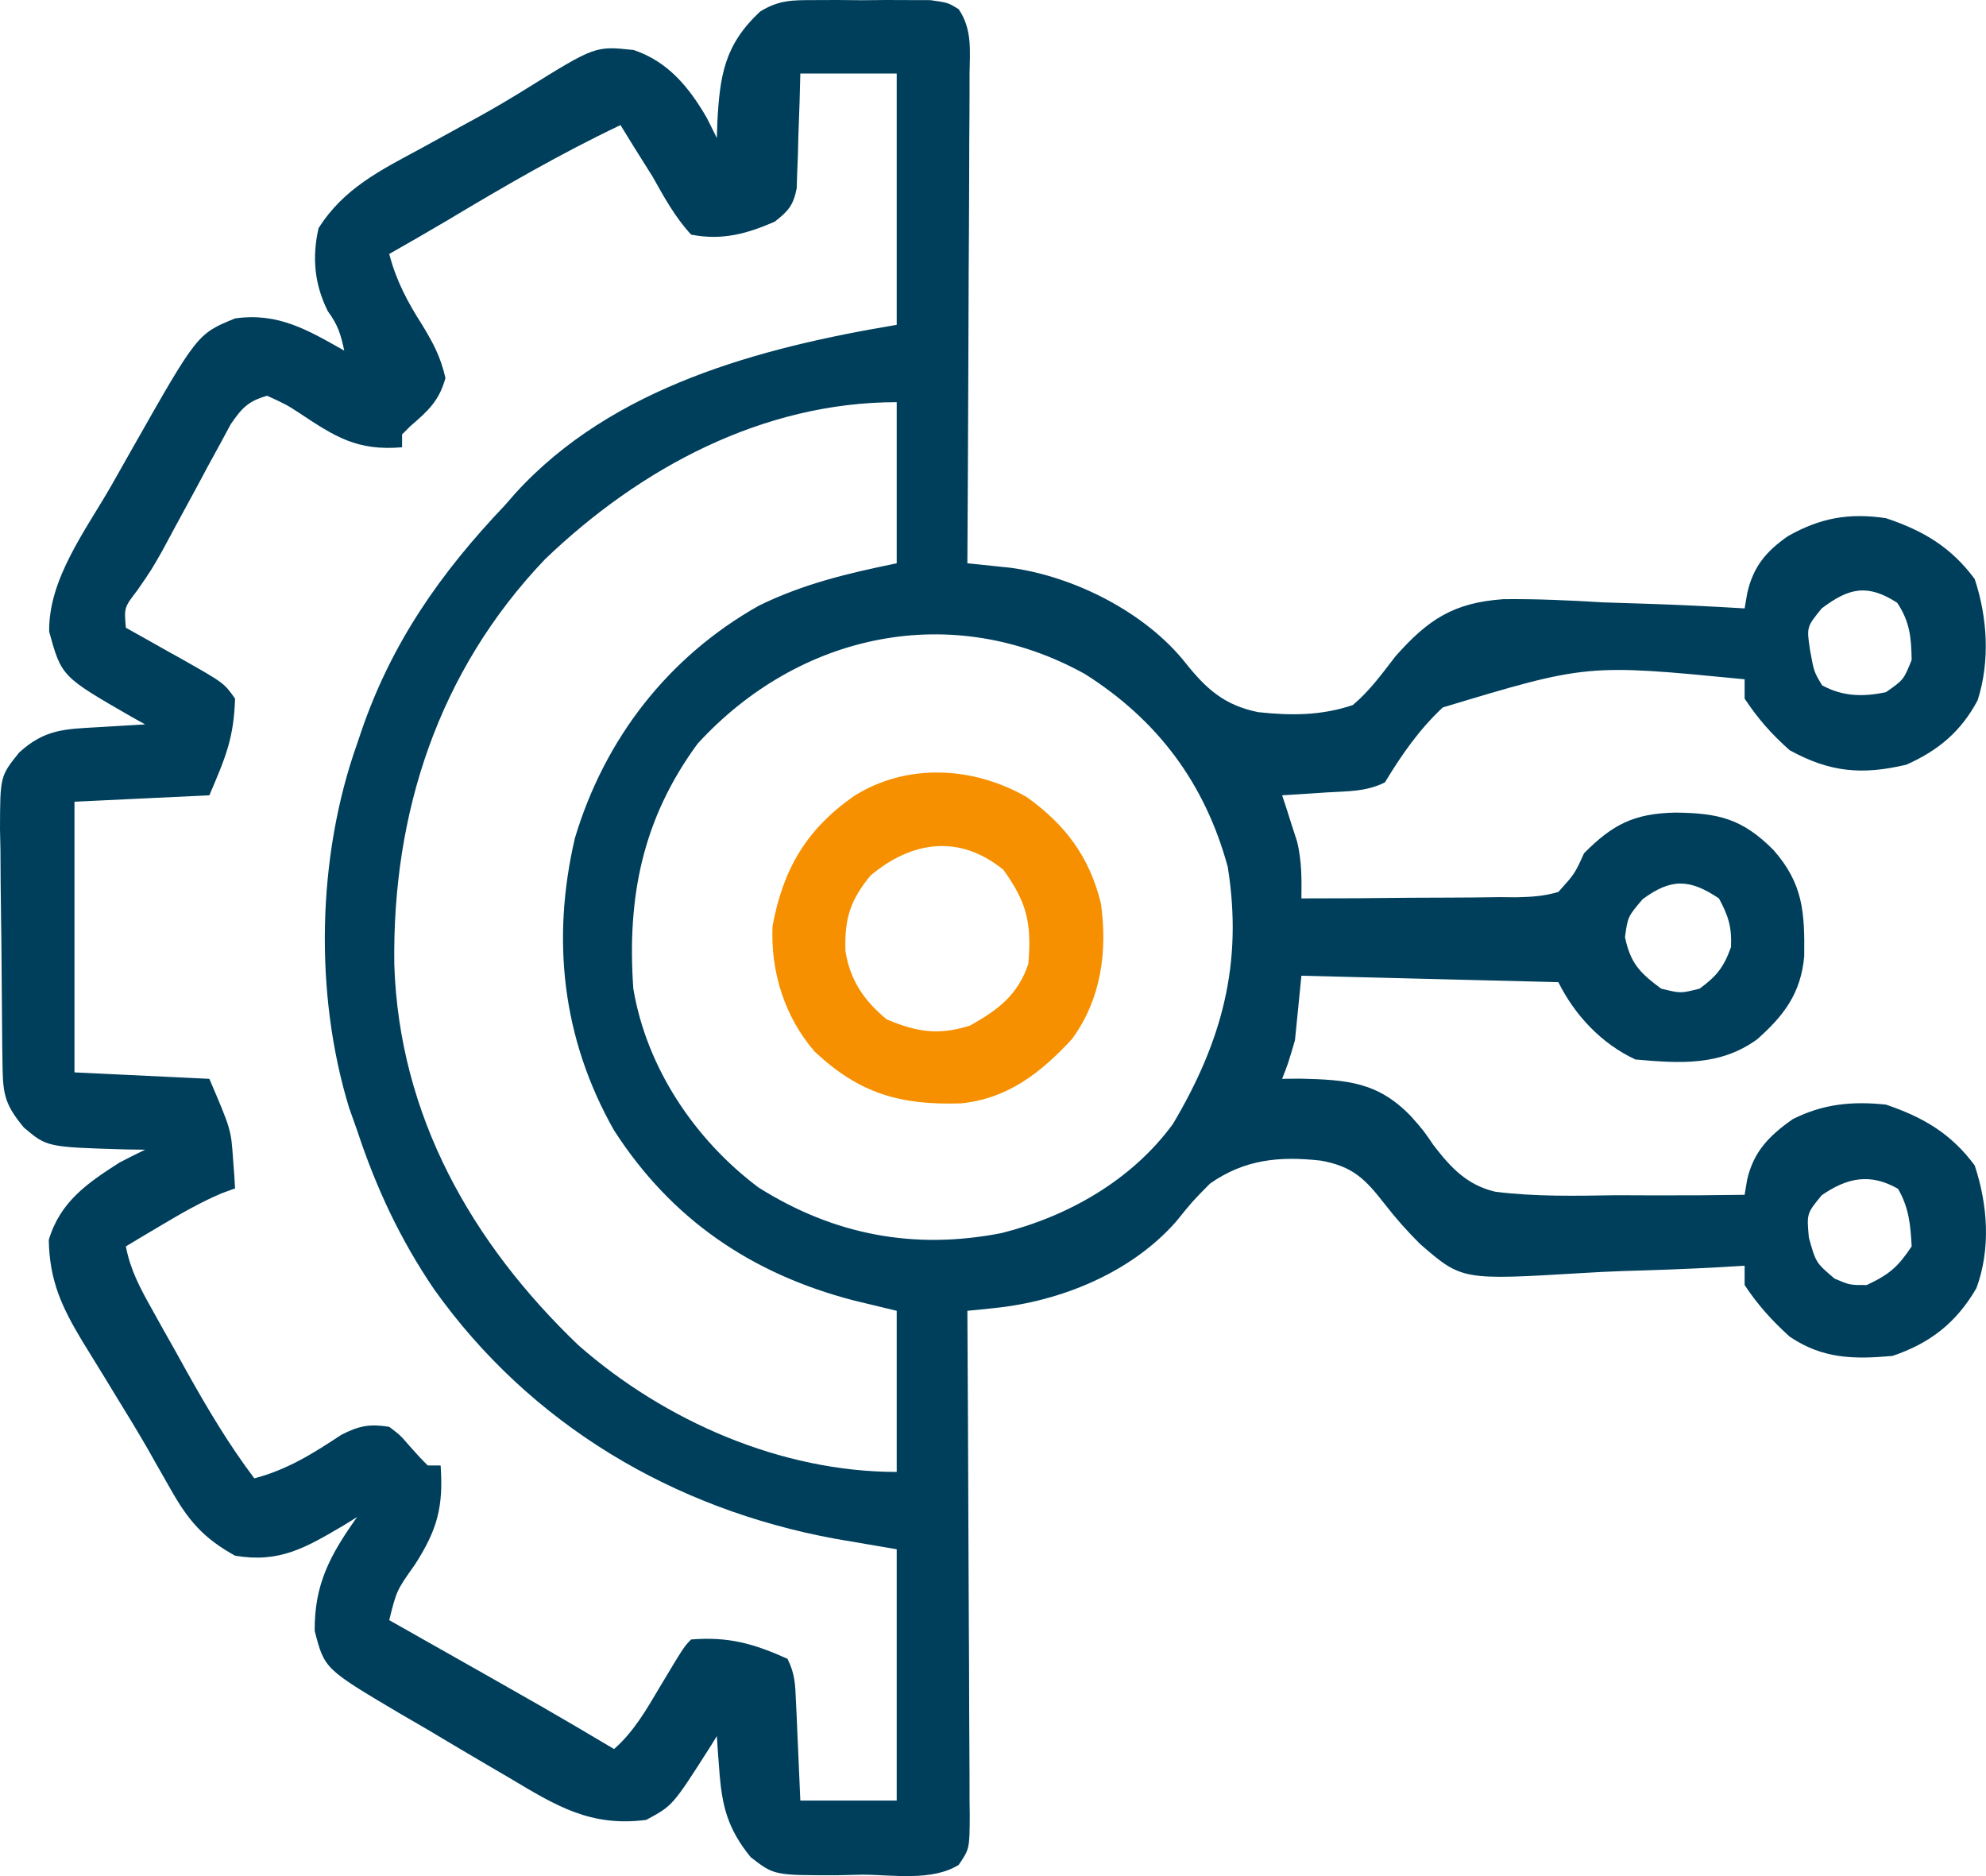 <?xml version="1.0" encoding="UTF-8"?> <svg xmlns="http://www.w3.org/2000/svg" width="72" height="68" viewBox="0 0 72 68" fill="none"><path d="M29.526 0.003C29.803 0.002 30.081 0.001 30.367 0C30.656 0.003 30.945 0.005 31.242 0.008C31.532 0.006 31.822 0.003 32.121 0C32.537 0.001 32.537 0.001 32.961 0.003C33.215 0.004 33.469 0.004 33.73 0.005C34.372 0.096 34.372 0.096 34.756 0.334C35.25 1.061 35.162 1.828 35.15 2.677C35.15 2.869 35.15 3.06 35.15 3.257C35.15 3.891 35.144 4.524 35.139 5.157C35.137 5.596 35.136 6.035 35.136 6.474C35.133 7.629 35.126 8.784 35.118 9.94C35.111 11.119 35.108 12.298 35.105 13.477C35.097 15.79 35.085 18.103 35.071 20.417C35.213 20.431 35.355 20.445 35.501 20.46C35.783 20.49 35.783 20.49 36.069 20.52C36.255 20.539 36.44 20.558 36.631 20.578C38.934 20.89 41.52 22.189 42.977 24.025C43.743 24.987 44.398 25.564 45.611 25.812C46.798 25.941 47.903 25.941 49.044 25.555C49.654 25.044 50.1 24.424 50.586 23.795C51.772 22.45 52.707 21.84 54.512 21.717C55.716 21.705 56.909 21.759 58.111 21.833C58.612 21.851 59.112 21.866 59.612 21.881C60.826 21.919 62.037 21.979 63.249 22.052C63.28 21.872 63.311 21.691 63.343 21.505C63.557 20.55 64.016 19.994 64.816 19.435C65.99 18.769 67.038 18.582 68.373 18.782C69.729 19.235 70.732 19.829 71.59 20.986C72.054 22.382 72.152 23.965 71.697 25.382C71.095 26.515 70.267 27.202 69.115 27.716C67.498 28.098 66.342 27.993 64.88 27.191C64.217 26.599 63.741 26.062 63.249 25.322C63.249 25.091 63.249 24.859 63.249 24.621C57.541 24.064 57.541 24.064 52.306 25.642C51.445 26.449 50.818 27.352 50.208 28.358C49.518 28.704 48.849 28.674 48.083 28.723C47.785 28.743 47.486 28.762 47.179 28.783C46.949 28.797 46.719 28.811 46.482 28.826C46.532 28.978 46.583 29.13 46.635 29.287C46.7 29.491 46.764 29.695 46.831 29.906C46.928 30.207 46.928 30.207 47.028 30.513C47.194 31.217 47.191 31.842 47.181 32.563C48.49 32.564 49.8 32.556 51.109 32.54C51.555 32.536 52 32.534 52.446 32.535C53.086 32.535 53.727 32.527 54.367 32.517C54.566 32.519 54.765 32.521 54.97 32.523C55.514 32.51 55.974 32.485 56.496 32.329C57.089 31.673 57.089 31.673 57.427 30.928C58.475 29.869 59.251 29.486 60.731 29.453C62.303 29.469 63.163 29.671 64.296 30.81C65.38 32.042 65.427 33.079 65.41 34.662C65.288 35.991 64.691 36.798 63.701 37.672C62.357 38.647 60.893 38.543 59.29 38.402C58.07 37.834 57.102 36.815 56.496 35.599C53.422 35.522 50.348 35.445 47.181 35.366C47.104 36.136 47.027 36.907 46.948 37.701C46.7 38.548 46.7 38.548 46.482 39.103C46.802 39.1 46.802 39.1 47.13 39.096C48.83 39.138 49.949 39.208 51.154 40.461C51.605 40.971 51.605 40.971 51.975 41.514C52.599 42.323 53.18 42.949 54.203 43.194C55.666 43.38 57.135 43.344 58.606 43.322C59.057 43.322 59.507 43.324 59.958 43.327C61.055 43.331 62.152 43.323 63.249 43.307C63.279 43.127 63.309 42.947 63.34 42.761C63.575 41.734 64.149 41.157 64.996 40.563C66.096 40.011 67.147 39.908 68.373 40.037C69.728 40.498 70.731 41.083 71.59 42.241C72.064 43.67 72.18 45.256 71.653 46.689C70.931 47.935 69.977 48.688 68.606 49.147C67.206 49.272 66.077 49.256 64.88 48.446C64.228 47.852 63.738 47.312 63.249 46.577C63.249 46.346 63.249 46.115 63.249 45.877C62.943 45.895 62.637 45.913 62.322 45.932C61.169 45.996 60.018 46.036 58.864 46.069C58.368 46.086 57.873 46.11 57.377 46.141C53.002 46.404 53.002 46.404 51.489 45.094C51.022 44.631 50.604 44.161 50.201 43.641C49.492 42.73 49.044 42.276 47.883 42.067C46.379 41.9 45.119 42.022 43.866 42.901C43.226 43.549 43.226 43.549 42.649 44.264C41.03 46.118 38.473 47.165 36.056 47.411C35.87 47.43 35.685 47.45 35.494 47.47C35.284 47.49 35.284 47.49 35.071 47.511C35.073 47.878 35.073 47.878 35.075 48.252C35.089 50.551 35.1 52.85 35.107 55.15C35.11 56.332 35.115 57.514 35.123 58.696C35.131 59.837 35.135 60.977 35.137 62.117C35.138 62.553 35.141 62.989 35.144 63.424C35.149 64.033 35.15 64.642 35.15 65.251C35.152 65.432 35.155 65.613 35.157 65.799C35.15 67.014 35.15 67.014 34.756 67.594C33.789 68.195 32.37 67.952 31.272 67.949C30.986 67.956 30.701 67.963 30.408 67.969C28.065 67.975 28.065 67.975 27.215 67.314C26.374 66.28 26.17 65.455 26.075 64.139C26.049 63.797 26.049 63.797 26.023 63.448C26.011 63.276 26 63.105 25.988 62.927C25.901 63.068 25.813 63.209 25.723 63.354C24.386 65.449 24.386 65.449 23.426 65.964C21.413 66.221 20.178 65.465 18.477 64.446C18.221 64.296 17.964 64.146 17.699 63.992C16.966 63.564 16.237 63.129 15.508 62.694C15.169 62.496 14.829 62.299 14.489 62.102C11.764 60.488 11.764 60.488 11.409 59.114C11.392 57.421 11.976 56.348 12.947 54.986C12.783 55.087 12.62 55.188 12.452 55.292C11.075 56.103 10.125 56.66 8.522 56.387C7.369 55.75 6.821 55.105 6.178 53.964C6.001 53.653 5.824 53.342 5.646 53.031C5.502 52.775 5.502 52.775 5.354 52.513C4.99 51.883 4.611 51.262 4.229 50.642C4.092 50.416 3.954 50.191 3.813 49.958C3.541 49.513 3.268 49.068 2.992 48.625C2.235 47.367 1.796 46.422 1.768 44.942C2.181 43.561 3.162 42.885 4.33 42.139C4.638 41.979 4.948 41.821 5.261 41.672C5.025 41.669 4.789 41.666 4.546 41.662C1.704 41.577 1.704 41.577 0.866 40.869C0.21 40.076 0.108 39.708 0.093 38.701C0.089 38.471 0.086 38.242 0.082 38.006C0.071 36.956 0.062 35.906 0.056 34.856C0.053 34.302 0.046 33.748 0.037 33.194C0.025 32.396 0.019 31.598 0.016 30.8C0.011 30.553 0.005 30.306 0 30.052C0.005 28.132 0.005 28.132 0.699 27.271C1.624 26.432 2.342 26.426 3.544 26.358C3.708 26.348 3.873 26.338 4.042 26.328C4.449 26.303 4.855 26.279 5.261 26.256C5.104 26.169 4.947 26.081 4.785 25.991C2.232 24.522 2.232 24.522 1.783 22.898C1.75 20.988 3.112 19.216 4.035 17.602C4.285 17.164 4.532 16.725 4.78 16.286C7.154 12.1 7.154 12.1 8.522 11.541C10.086 11.321 11.159 11.962 12.481 12.709C12.352 12.111 12.252 11.78 11.884 11.278C11.4 10.307 11.307 9.332 11.549 8.271C12.462 6.825 13.786 6.176 15.261 5.38C15.744 5.115 16.227 4.85 16.71 4.584C16.944 4.456 17.177 4.329 17.418 4.197C17.979 3.884 18.528 3.56 19.073 3.221C21.581 1.664 21.581 1.664 22.97 1.812C24.217 2.228 24.98 3.162 25.624 4.271C25.744 4.512 25.864 4.753 25.988 5.001C25.994 4.815 26 4.629 26.006 4.437C26.098 2.727 26.262 1.627 27.56 0.416C28.247 -0.004 28.725 0.005 29.526 0.003ZM29.015 2.665C29.007 2.994 28.998 3.323 28.989 3.662C28.974 4.094 28.958 4.526 28.943 4.957C28.938 5.174 28.932 5.391 28.927 5.614C28.914 5.927 28.914 5.927 28.902 6.246C28.896 6.438 28.89 6.63 28.883 6.828C28.76 7.449 28.576 7.652 28.084 8.037C27.057 8.482 26.162 8.722 25.056 8.504C24.473 7.872 24.078 7.151 23.659 6.402C23.438 6.046 23.215 5.691 22.99 5.337C22.824 5.069 22.659 4.802 22.495 4.534C20.321 5.567 18.265 6.761 16.202 7.997C15.509 8.408 14.811 8.807 14.111 9.205C14.367 10.18 14.768 10.934 15.305 11.774C15.714 12.451 15.97 12.925 16.149 13.701C15.924 14.527 15.519 14.893 14.882 15.442C14.781 15.542 14.681 15.642 14.577 15.745C14.577 15.899 14.577 16.054 14.577 16.212C12.944 16.351 12.147 15.829 10.847 14.967C10.389 14.669 10.389 14.669 9.686 14.344C8.997 14.539 8.773 14.785 8.364 15.378C8.239 15.611 8.113 15.844 7.983 16.085C7.843 16.34 7.703 16.596 7.559 16.859C7.416 17.128 7.272 17.396 7.124 17.672C6.839 18.199 6.552 18.726 6.266 19.253C6.14 19.487 6.014 19.721 5.884 19.963C5.494 20.65 5.494 20.65 4.98 21.395C4.5 22.02 4.5 22.02 4.563 22.753C4.904 22.943 4.904 22.943 5.251 23.137C5.551 23.305 5.85 23.474 6.149 23.643C6.299 23.726 6.449 23.81 6.603 23.895C8.122 24.756 8.122 24.756 8.522 25.322C8.474 26.758 8.19 27.422 7.59 28.826C5.169 28.941 5.169 28.941 2.7 29.059C2.7 32.296 2.7 35.534 2.7 38.869C5.12 38.985 5.12 38.985 7.59 39.103C8.376 40.942 8.376 40.942 8.449 42.008C8.472 42.311 8.472 42.311 8.495 42.62C8.504 42.77 8.513 42.919 8.522 43.074C8.36 43.133 8.198 43.193 8.031 43.254C7.275 43.576 6.593 43.967 5.887 44.387C5.638 44.535 5.389 44.682 5.133 44.834C4.851 45.003 4.851 45.003 4.563 45.176C4.723 46.019 5.074 46.675 5.491 47.421C5.632 47.674 5.773 47.927 5.918 48.188C6.066 48.451 6.215 48.715 6.368 48.986C6.512 49.246 6.657 49.507 6.806 49.776C7.549 51.101 8.306 52.371 9.22 53.584C10.422 53.267 11.347 52.685 12.373 52.006C13.026 51.675 13.389 51.605 14.111 51.716C14.514 52.022 14.514 52.022 14.853 52.416C15.064 52.657 15.281 52.893 15.508 53.117C15.662 53.117 15.816 53.117 15.974 53.117C16.08 54.626 15.852 55.449 15.043 56.709C14.377 57.65 14.377 57.65 14.111 58.723C14.332 58.848 14.332 58.848 14.558 58.976C19.975 62.038 19.975 62.038 22.262 63.395C22.985 62.76 23.435 61.965 23.921 61.146C24.799 59.682 24.799 59.682 25.056 59.424C26.413 59.313 27.331 59.577 28.55 60.124C28.823 60.673 28.829 61.047 28.856 61.659C28.866 61.868 28.876 62.078 28.886 62.293C28.895 62.512 28.904 62.731 28.914 62.957C28.924 63.177 28.934 63.398 28.944 63.625C28.969 64.171 28.992 64.717 29.015 65.263C30.168 65.263 31.321 65.263 32.509 65.263C32.509 62.257 32.509 59.251 32.509 56.154C31.774 56.029 31.039 55.903 30.282 55.774C24.421 54.697 19.231 51.641 15.735 46.727C14.501 44.909 13.636 43.055 12.947 40.971C12.851 40.7 12.754 40.429 12.655 40.15C11.388 36.002 11.495 31.039 12.947 26.957C12.996 26.809 13.046 26.662 13.098 26.51C14.196 23.296 15.972 20.764 18.303 18.315C18.428 18.171 18.554 18.028 18.683 17.88C22.208 14.008 27.576 12.599 32.509 11.774C32.509 8.768 32.509 5.762 32.509 2.665C31.356 2.665 30.203 2.665 29.015 2.665ZM19.758 20.271C15.902 24.311 14.214 29.455 14.295 34.969C14.474 40.43 17.089 45.046 20.97 48.759C24.111 51.517 28.331 53.351 32.509 53.351C32.509 51.424 32.509 49.497 32.509 47.511C31.99 47.386 31.471 47.261 30.937 47.132C27.256 46.171 24.347 44.208 22.262 40.971C20.379 37.652 19.985 34.055 20.842 30.38C21.923 26.77 24.23 23.799 27.515 21.951C29.127 21.16 30.755 20.776 32.509 20.417C32.509 18.49 32.509 16.563 32.509 14.577C27.664 14.577 23.217 16.953 19.758 20.271ZM66.044 22.052C65.495 22.726 65.495 22.726 65.622 23.57C65.763 24.349 65.763 24.349 66.059 24.84C66.808 25.252 67.556 25.261 68.373 25.088C69.013 24.642 69.013 24.642 69.305 23.92C69.29 23.097 69.24 22.539 68.781 21.848C67.71 21.157 67.035 21.3 66.044 22.052ZM25.289 26.957C23.29 29.685 22.728 32.514 22.96 35.833C23.441 38.704 25.19 41.31 27.499 43.041C30.236 44.765 33.142 45.313 36.308 44.694C38.721 44.089 41.036 42.775 42.523 40.738C44.305 37.738 45.069 34.92 44.511 31.422C43.685 28.389 41.968 26.098 39.335 24.431C34.505 21.752 28.969 22.941 25.289 26.957ZM59.552 32.592C59.015 33.223 59.015 33.223 58.912 33.964C59.11 34.916 59.448 35.259 60.222 35.833C60.931 36.008 60.931 36.008 61.619 35.833C62.239 35.379 62.496 35.052 62.755 34.329C62.79 33.607 62.66 33.197 62.318 32.563C61.261 31.856 60.587 31.825 59.552 32.592ZM66.044 43.322C65.499 43.986 65.499 43.986 65.578 44.855C65.832 45.767 65.832 45.767 66.51 46.344C67.061 46.579 67.061 46.579 67.674 46.577C68.486 46.198 68.802 45.931 69.305 45.176C69.263 44.391 69.207 43.775 68.81 43.088C67.797 42.512 66.967 42.686 66.044 43.322Z" fill="#003F5C"></path><path d="M37.223 28.891C38.627 29.893 39.496 31.055 39.912 32.743C40.156 34.49 39.92 36.218 38.865 37.659C37.738 38.881 36.53 39.826 34.833 39.993C32.635 40.062 31.153 39.635 29.536 38.117C28.447 36.865 27.935 35.225 28.007 33.571C28.386 31.508 29.232 30.066 30.949 28.86C32.869 27.642 35.291 27.777 37.223 28.891ZM31.555 31.739C30.829 32.631 30.617 33.274 30.65 34.458C30.808 35.511 31.324 36.277 32.149 36.949C33.242 37.408 34.017 37.532 35.16 37.176C36.18 36.607 36.906 36.063 37.281 34.933C37.403 33.472 37.239 32.72 36.376 31.526C34.795 30.239 33.07 30.465 31.555 31.739Z" fill="#F69000"></path></svg> 